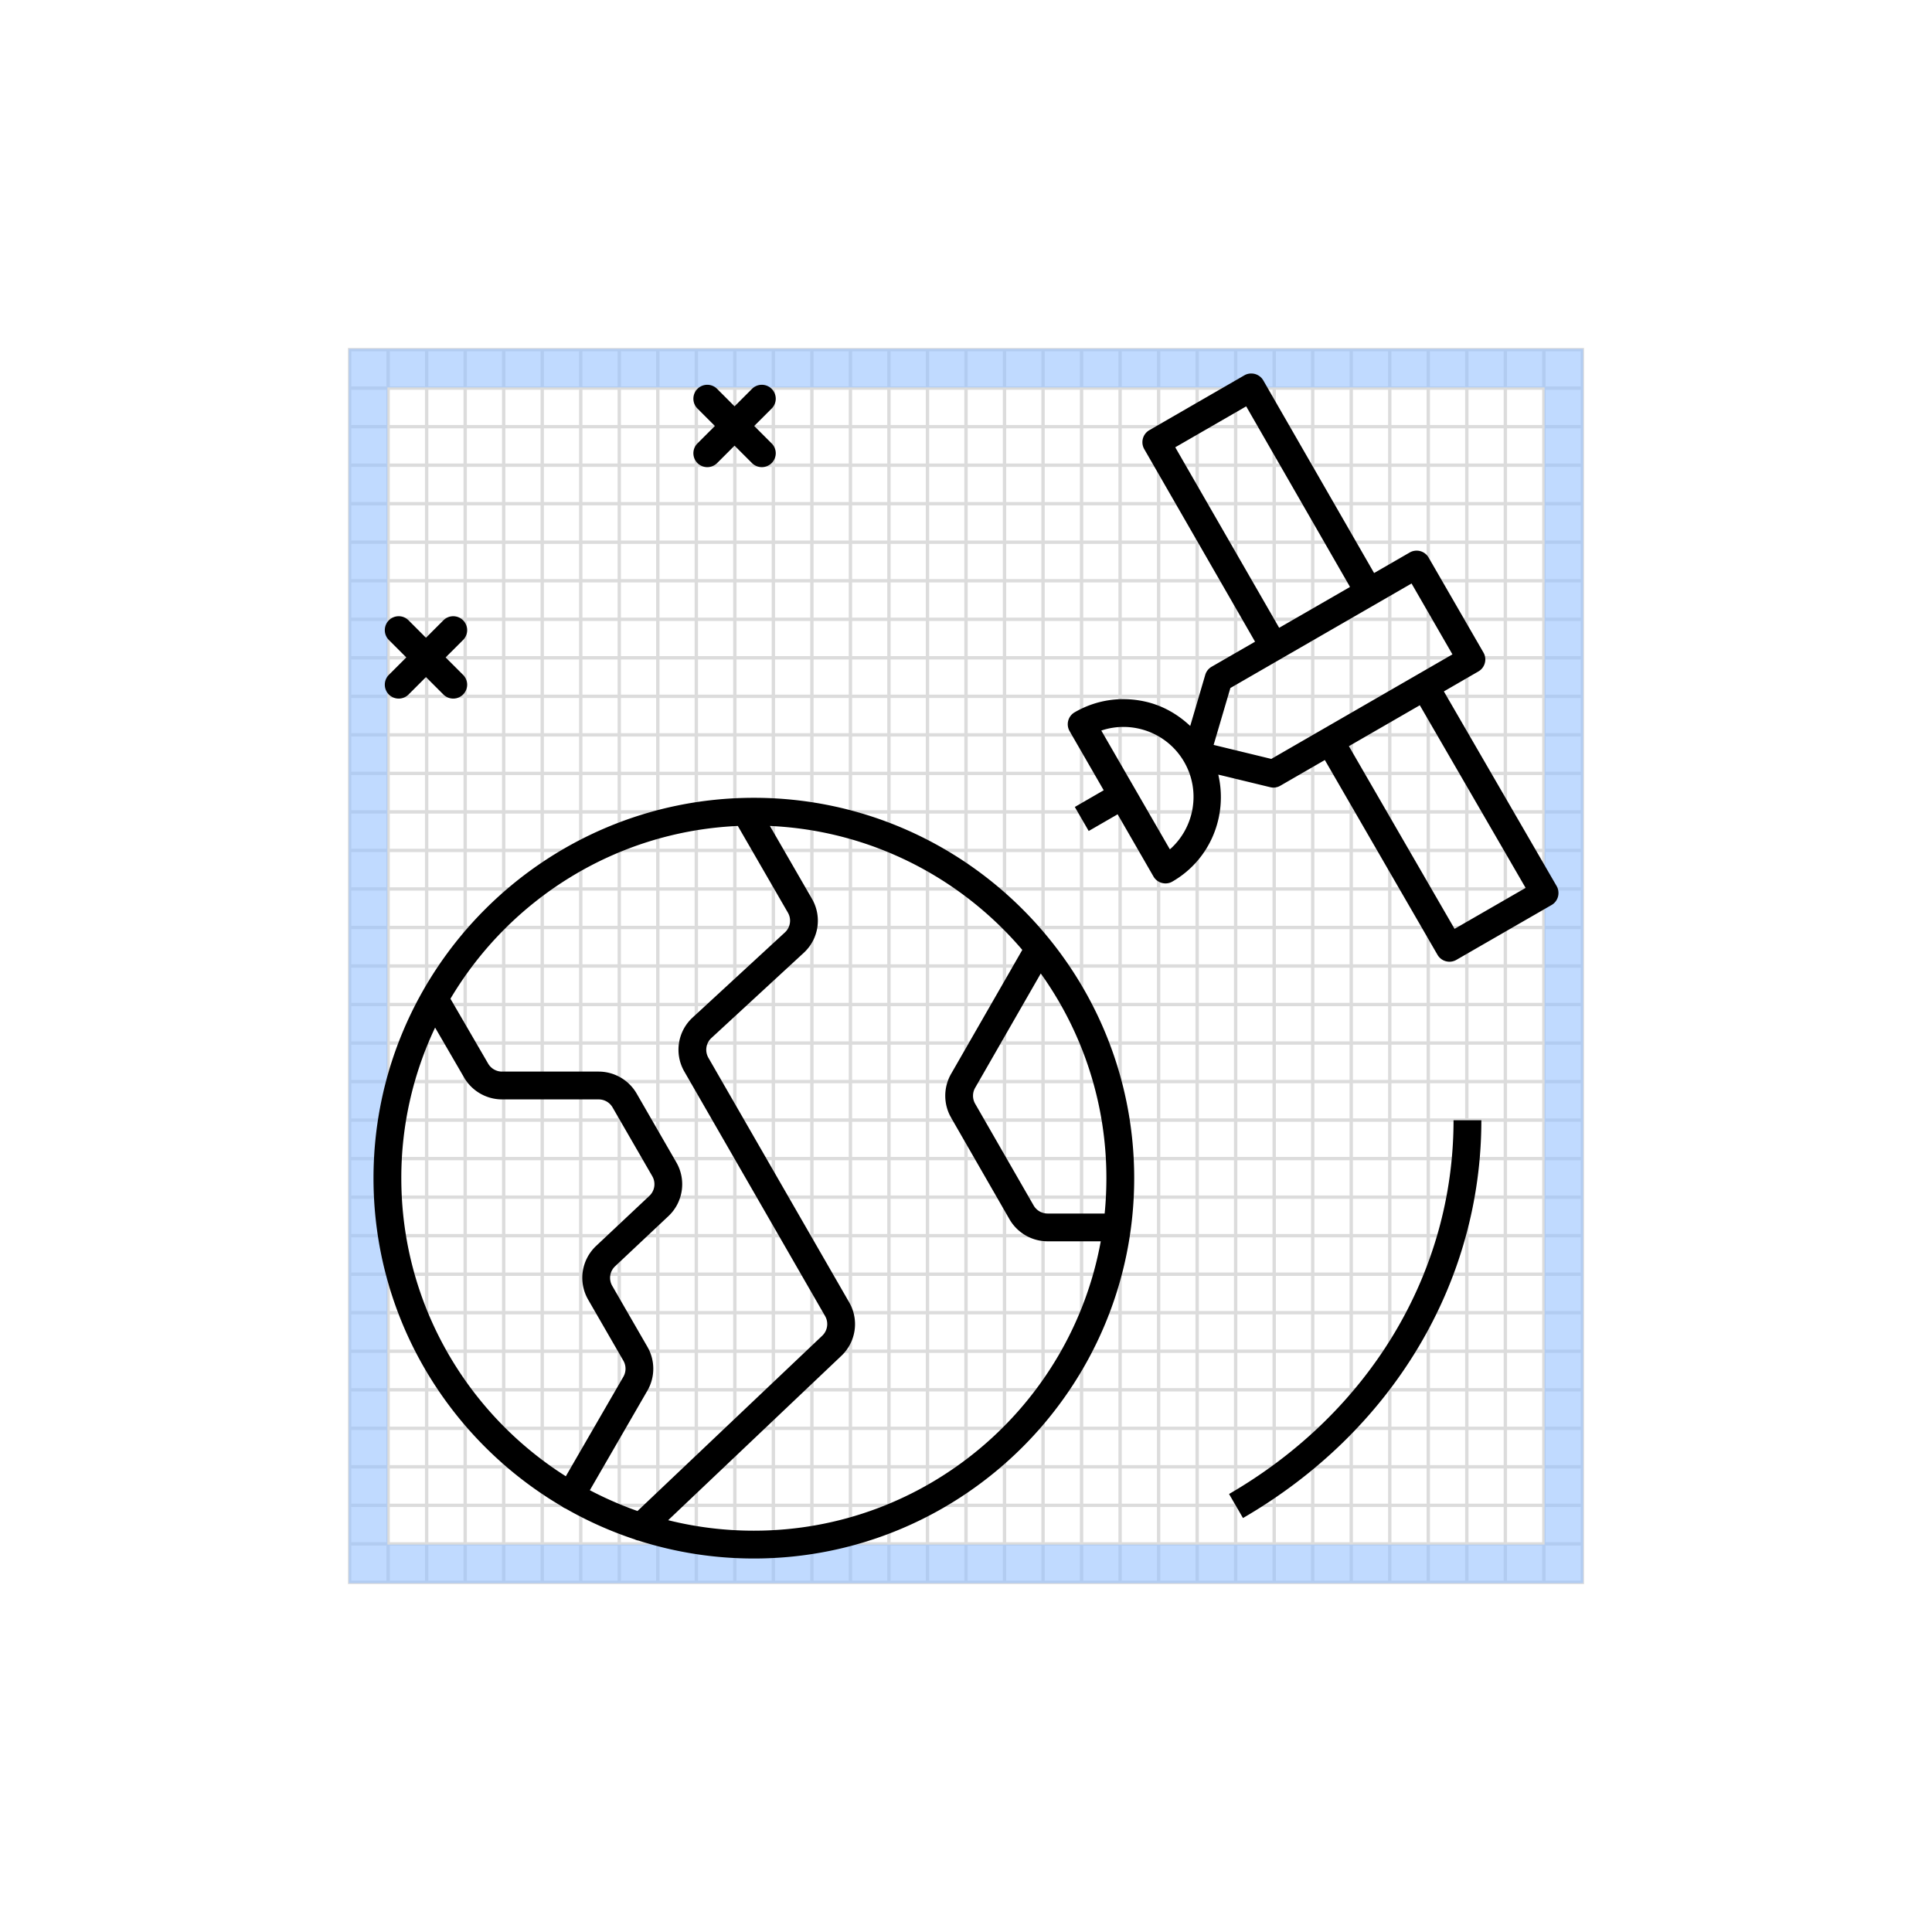 <svg xmlns="http://www.w3.org/2000/svg" xmlns:xlink="http://www.w3.org/1999/xlink" viewBox="0 0 288 288"><defs><path id="a" d="M0 184h184V0H0z"/></defs><g fill="none" fill-rule="evenodd"><path fill="#FFF" d="M0 0h288v288H0z"/><g stroke="#DCDCDC" stroke-linecap="square" stroke-width=".5"><path d="M52.115 52.115v183.77m17.229-183.77v183.77M57.858 52.115v183.77m17.228-183.77v183.77M63.6 52.115v183.77m17.23-183.77v183.77m5.742-183.77v183.77m5.743-183.77v183.77m5.743-183.77v183.77m5.742-183.77v183.77m5.743-183.77v183.77m5.743-183.77v183.77m5.743-183.77v183.77m5.743-183.77v183.77m5.742-183.77v183.77m5.743-183.77v183.77M144 52.115v183.77m5.743-183.77v183.77m5.743-183.77v183.77m5.742-183.77v183.77m5.743-183.77v183.77m5.743-183.77v183.77m5.743-183.77v183.77m5.743-183.77v183.77m5.742-183.77v183.77m5.743-183.77v183.77m5.743-183.77v183.77m5.742-183.77v183.77m5.744-183.77v183.77m5.742-183.77v183.77m5.744-183.77v183.77m5.742-183.77v183.77m5.743-183.77v183.77M235.885 52.115H52.115m183.77 17.229H52.115m183.77-11.486H52.115m183.77 17.228H52.115M235.885 63.6H52.115m183.77 17.23H52.115m183.77 5.742H52.115m183.77 5.743H52.115m183.77 5.743H52.115m183.77 5.742H52.115m183.77 5.743H52.115m183.77 5.743H52.115m183.77 5.743H52.115m183.77 5.743H52.115m183.77 5.742H52.115m183.77 5.743H52.115M235.885 144H52.115m183.77 5.743H52.115m183.77 5.743H52.115m183.77 5.742H52.115m183.77 5.743H52.115m183.77 5.743H52.115m183.77 5.743H52.115m183.77 5.743H52.115m183.77 5.742H52.115m183.77 5.743H52.115m183.77 5.743H52.115m183.77 5.742H52.115m183.77 5.744H52.115m183.77 5.742H52.115m183.77 5.744H52.115m183.77 5.742H52.115m183.77 5.743H52.115"/></g><path d="M52 52h184v184H52V52zm5.75 5.75v172.5h172.5V57.75H57.75z" fill="#97C1FF" fill-rule="nonzero" opacity=".6"/><g transform="translate(52 52)"><path d="M164.83 86.463l-15.75-27.232 10.569-6.1 15.772 27.226-10.591 6.106zM137.51 61.13l-8.596-2.087 2.496-8.482 27.007-15.582 6.095 10.568L137.51 61.13zm-15.117 13.484l-10.223-17.71c4.588-1.553 9.832.304 12.351 4.674 2.524 4.37 1.518 9.821-2.128 13.036zm.8-59.938l10.574-6.101 15.479 26.921-10.563 6.09-15.49-26.91zm56.85 65.406l-16.807-29.015 5.14-2.972a2.05 2.05 0 00.966-1.26 2.041 2.041 0 00-.207-1.564l-8.17-14.15a2.063 2.063 0 00-2.824-.76l-5.307 3.06-16.514-28.71a2.084 2.084 0 00-1.26-.966c-.54-.132-1.103-.07-1.569.207l-14.156 8.17a2.071 2.071 0 00-.765 2.824l16.52 28.71-6.47 3.731c-.46.265-.804.696-.954 1.208l-2.242 7.624c-1.731-1.627-3.807-2.869-6.164-3.501-3.772-.995-7.694-.49-11.057 1.46A2.056 2.056 0 00107.45 57l5.078 8.804-4.307 2.49 2.07 3.582 4.312-2.49 5.342 9.269a2.07 2.07 0 001.26.966c.172.04.356.069.534.069.356 0 .719-.092 1.035-.282 5.692-3.283 8.263-9.844 6.831-15.939l7.734 1.875c.16.04.322.063.488.063.357 0 .72-.098 1.03-.282l6.635-3.83 16.79 29.032a2.063 2.063 0 001.788 1.035c.357 0 .708-.092 1.036-.281l14.179-8.171c.477-.27.822-.725.966-1.26a2.108 2.108 0 00-.207-1.57zm-46.754 94.209l-2.076-3.582c20.948-12.144 33.46-32.97 33.465-55.712h4.146c-.006 24.23-13.294 46.397-35.535 59.294m-30.143-81.174l-9.78 17.037a2.38 2.38 0 000 2.381l8.717 15.163a2.405 2.405 0 002.081 1.201h8.504c.173-1.736.26-3.496.26-5.272a52.3 52.3 0 00-9.782-30.51zM12.86 101.18a52.235 52.235 0 00-5.037 22.448c0 18.681 9.798 35.115 24.524 44.436l8.579-14.835a2.4 2.4 0 000-2.392l-5.239-9.08c-1.53-2.633-1.04-5.934 1.18-8.032l7.928-7.452a2.386 2.386 0 00.437-2.944l-5.916-10.247a2.39 2.39 0 00-2.076-1.196H22.836a6.556 6.556 0 01-5.652-3.26l-4.324-7.446zm23.069 68.965a53.907 53.907 0 007.101 3.1l27.525-26.117c.817-.77.995-1.984.437-2.95l-20.97-36.426a6.513 6.513 0 011.196-8.044l13.8-12.725c.81-.759.995-1.972.431-2.938l-7.463-12.92c-18.216.816-34.052 10.959-42.838 25.754l5.618 9.671a2.395 2.395 0 002.07 1.19H37.24a6.566 6.566 0 015.664 3.272l5.91 10.247a6.525 6.525 0 01-1.178 8.032l-7.93 7.458a2.37 2.37 0 00-.436 2.938l5.238 9.08a6.53 6.53 0 010 6.532l-8.58 14.846zm11.672 4.468a52.608 52.608 0 0012.777 1.564c25.76 0 47.253-18.636 51.71-43.137h-7.924a6.566 6.566 0 01-5.675-3.277l-8.711-15.157a6.554 6.554 0 01-.006-6.515l10.62-18.492c-9.16-10.758-22.58-17.796-37.622-18.475l6.262 10.85a6.499 6.499 0 01-1.196 8.04l-13.8 12.73a2.39 2.39 0 00-.432 2.944l20.97 36.426a6.5 6.5 0 01-1.172 8.015l-25.8 24.484zm12.777 5.71a56.487 56.487 0 01-17.193-2.668 2.059 2.059 0 01-.569-.184 56.417 56.417 0 01-10.287-4.589 2.371 2.371 0 01-.299-.138 2.272 2.272 0 01-.27-.19c-16.784-9.85-28.083-28.094-28.083-48.926 0-31.263 25.438-56.701 56.7-56.701 31.258 0 56.696 25.438 56.696 56.7 0 31.258-25.438 56.696-56.695 56.696zM60.431 11.5l2.6-2.599c.81-.81.81-2.122 0-2.933a2.072 2.072 0 00-2.933 0l-2.6 2.6-2.598-2.6a2.072 2.072 0 00-2.933 0 2.082 2.082 0 000 2.933l2.6 2.599-2.6 2.599a2.082 2.082 0 000 2.933 2.082 2.082 0 002.933 0l2.599-2.6 2.599 2.6a2.082 2.082 0 002.932 0 2.072 2.072 0 000-2.933L60.431 11.5zm-46 34.5l2.6-2.599c.81-.81.81-2.122 0-2.933a2.072 2.072 0 00-2.933 0l-2.6 2.6-2.598-2.6a2.072 2.072 0 00-2.933 0 2.082 2.082 0 000 2.933L8.567 46l-2.6 2.599a2.082 2.082 0 000 2.933 2.082 2.082 0 002.933 0l2.599-2.6 2.599 2.6a2.082 2.082 0 002.932 0 2.072 2.072 0 000-2.933L14.431 46z" fill="#000"/><mask id="b" fill="#fff"><use xlink:href="#a"/></mask><path mask="url(#b)" d="M0 184h184V0H0z"/></g></g></svg>